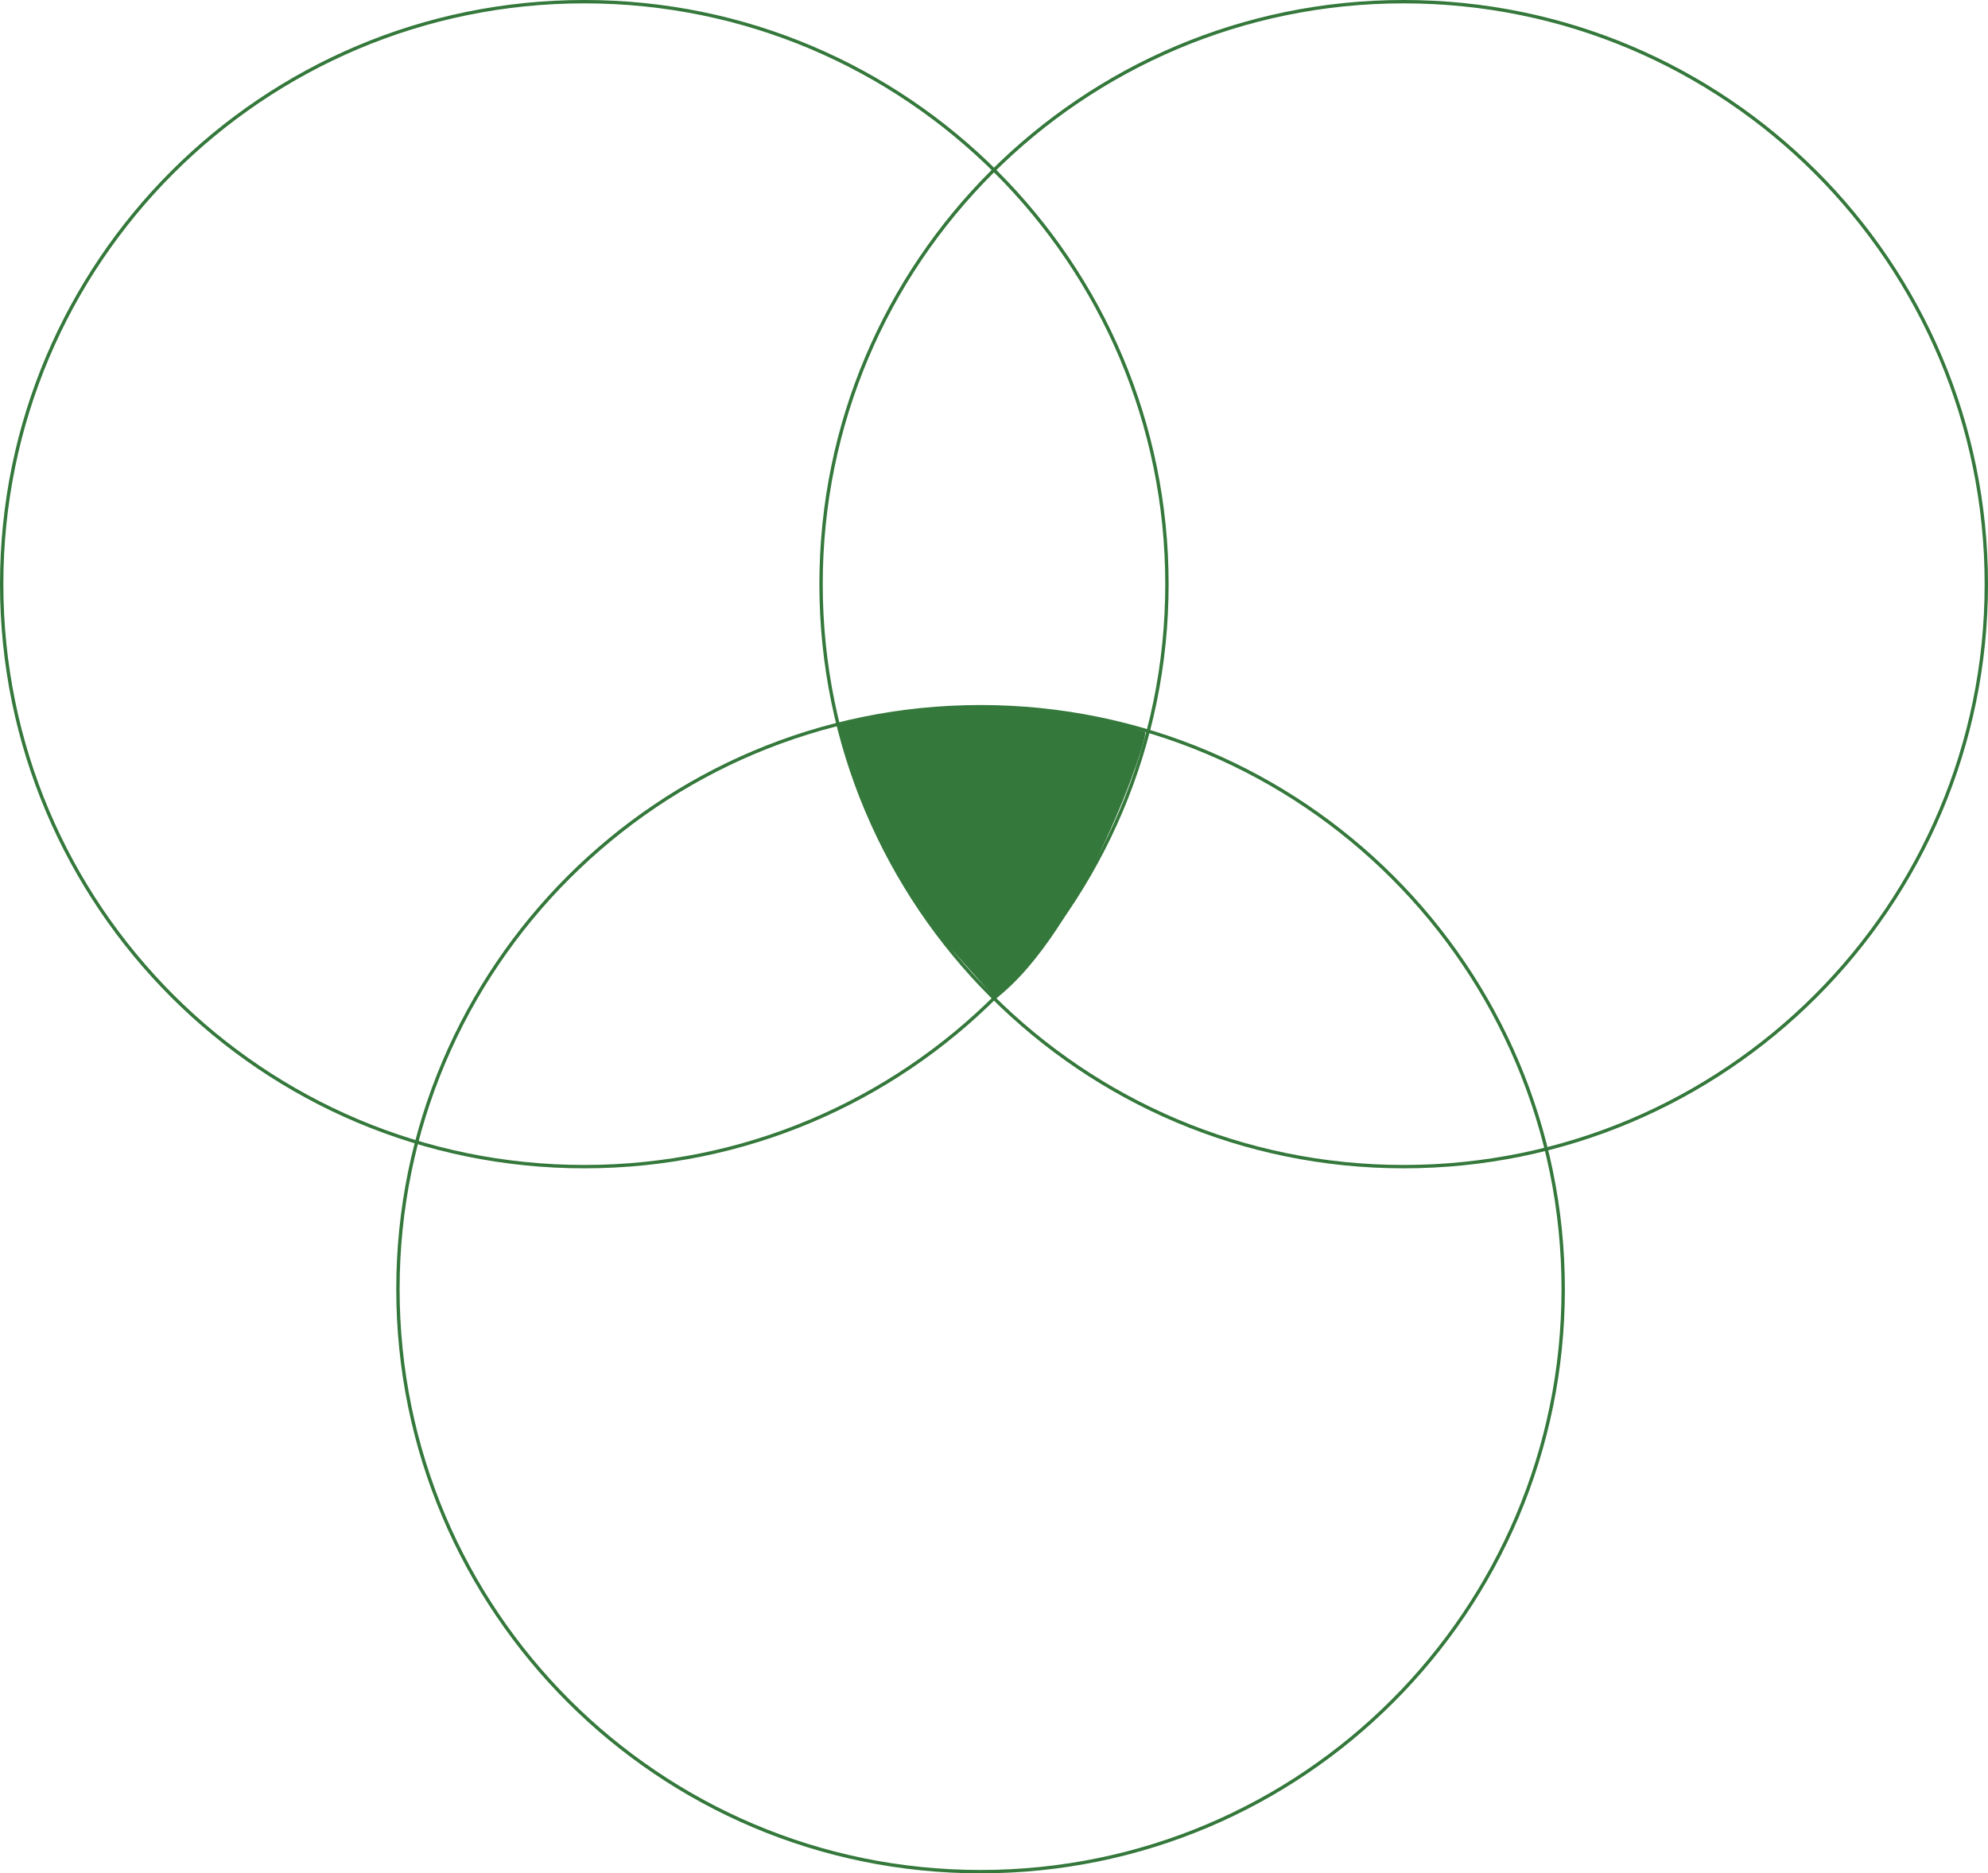 <?xml version="1.0" encoding="UTF-8"?> <svg xmlns="http://www.w3.org/2000/svg" id="_Слой_2" data-name="Слой 2" viewBox="0 0 592 558"> <defs> <style> .cls-1, .cls-2 { fill: #34783b; } .cls-2 { fill-rule: evenodd; } </style> </defs> <g id="_Слой_1-2" data-name="Слой 1"> <g> <path class="cls-1" d="M341,218c-37.2-12.39-76.5-6.5-91.5-2l6,20,10,21.5,14.5,21.5,16.5,18.5c26.5-20.5,46-79,44.5-79.5Z"></path> <path class="cls-2" d="M418,347c95.54,0,173-77.45,173-173S513.54,1,418,1,245,78.45,245,174s77.45,173,173,173Zm0,1c96.1,0,174-77.9,174-174S514.1,0,418,0,244,77.9,244,174s77.9,174,174,174Z"></path> <path class="cls-2" d="M174,347c95.55,0,173-77.45,173-173S269.55,1,174,1,1,78.45,1,174s77.45,173,173,173Zm0,1c96.1,0,174-77.9,174-174S270.1,0,174,0,0,77.9,0,174s77.9,174,174,174Z"></path> <path class="cls-2" d="M292,557c95.55,0,173-77.45,173-173s-77.45-173-173-173-173,77.45-173,173,77.46,173,173,173Zm0,1c96.1,0,174-77.9,174-174s-77.9-174-174-174-174,77.9-174,174,77.9,174,174,174Z"></path> </g> </g> </svg> 